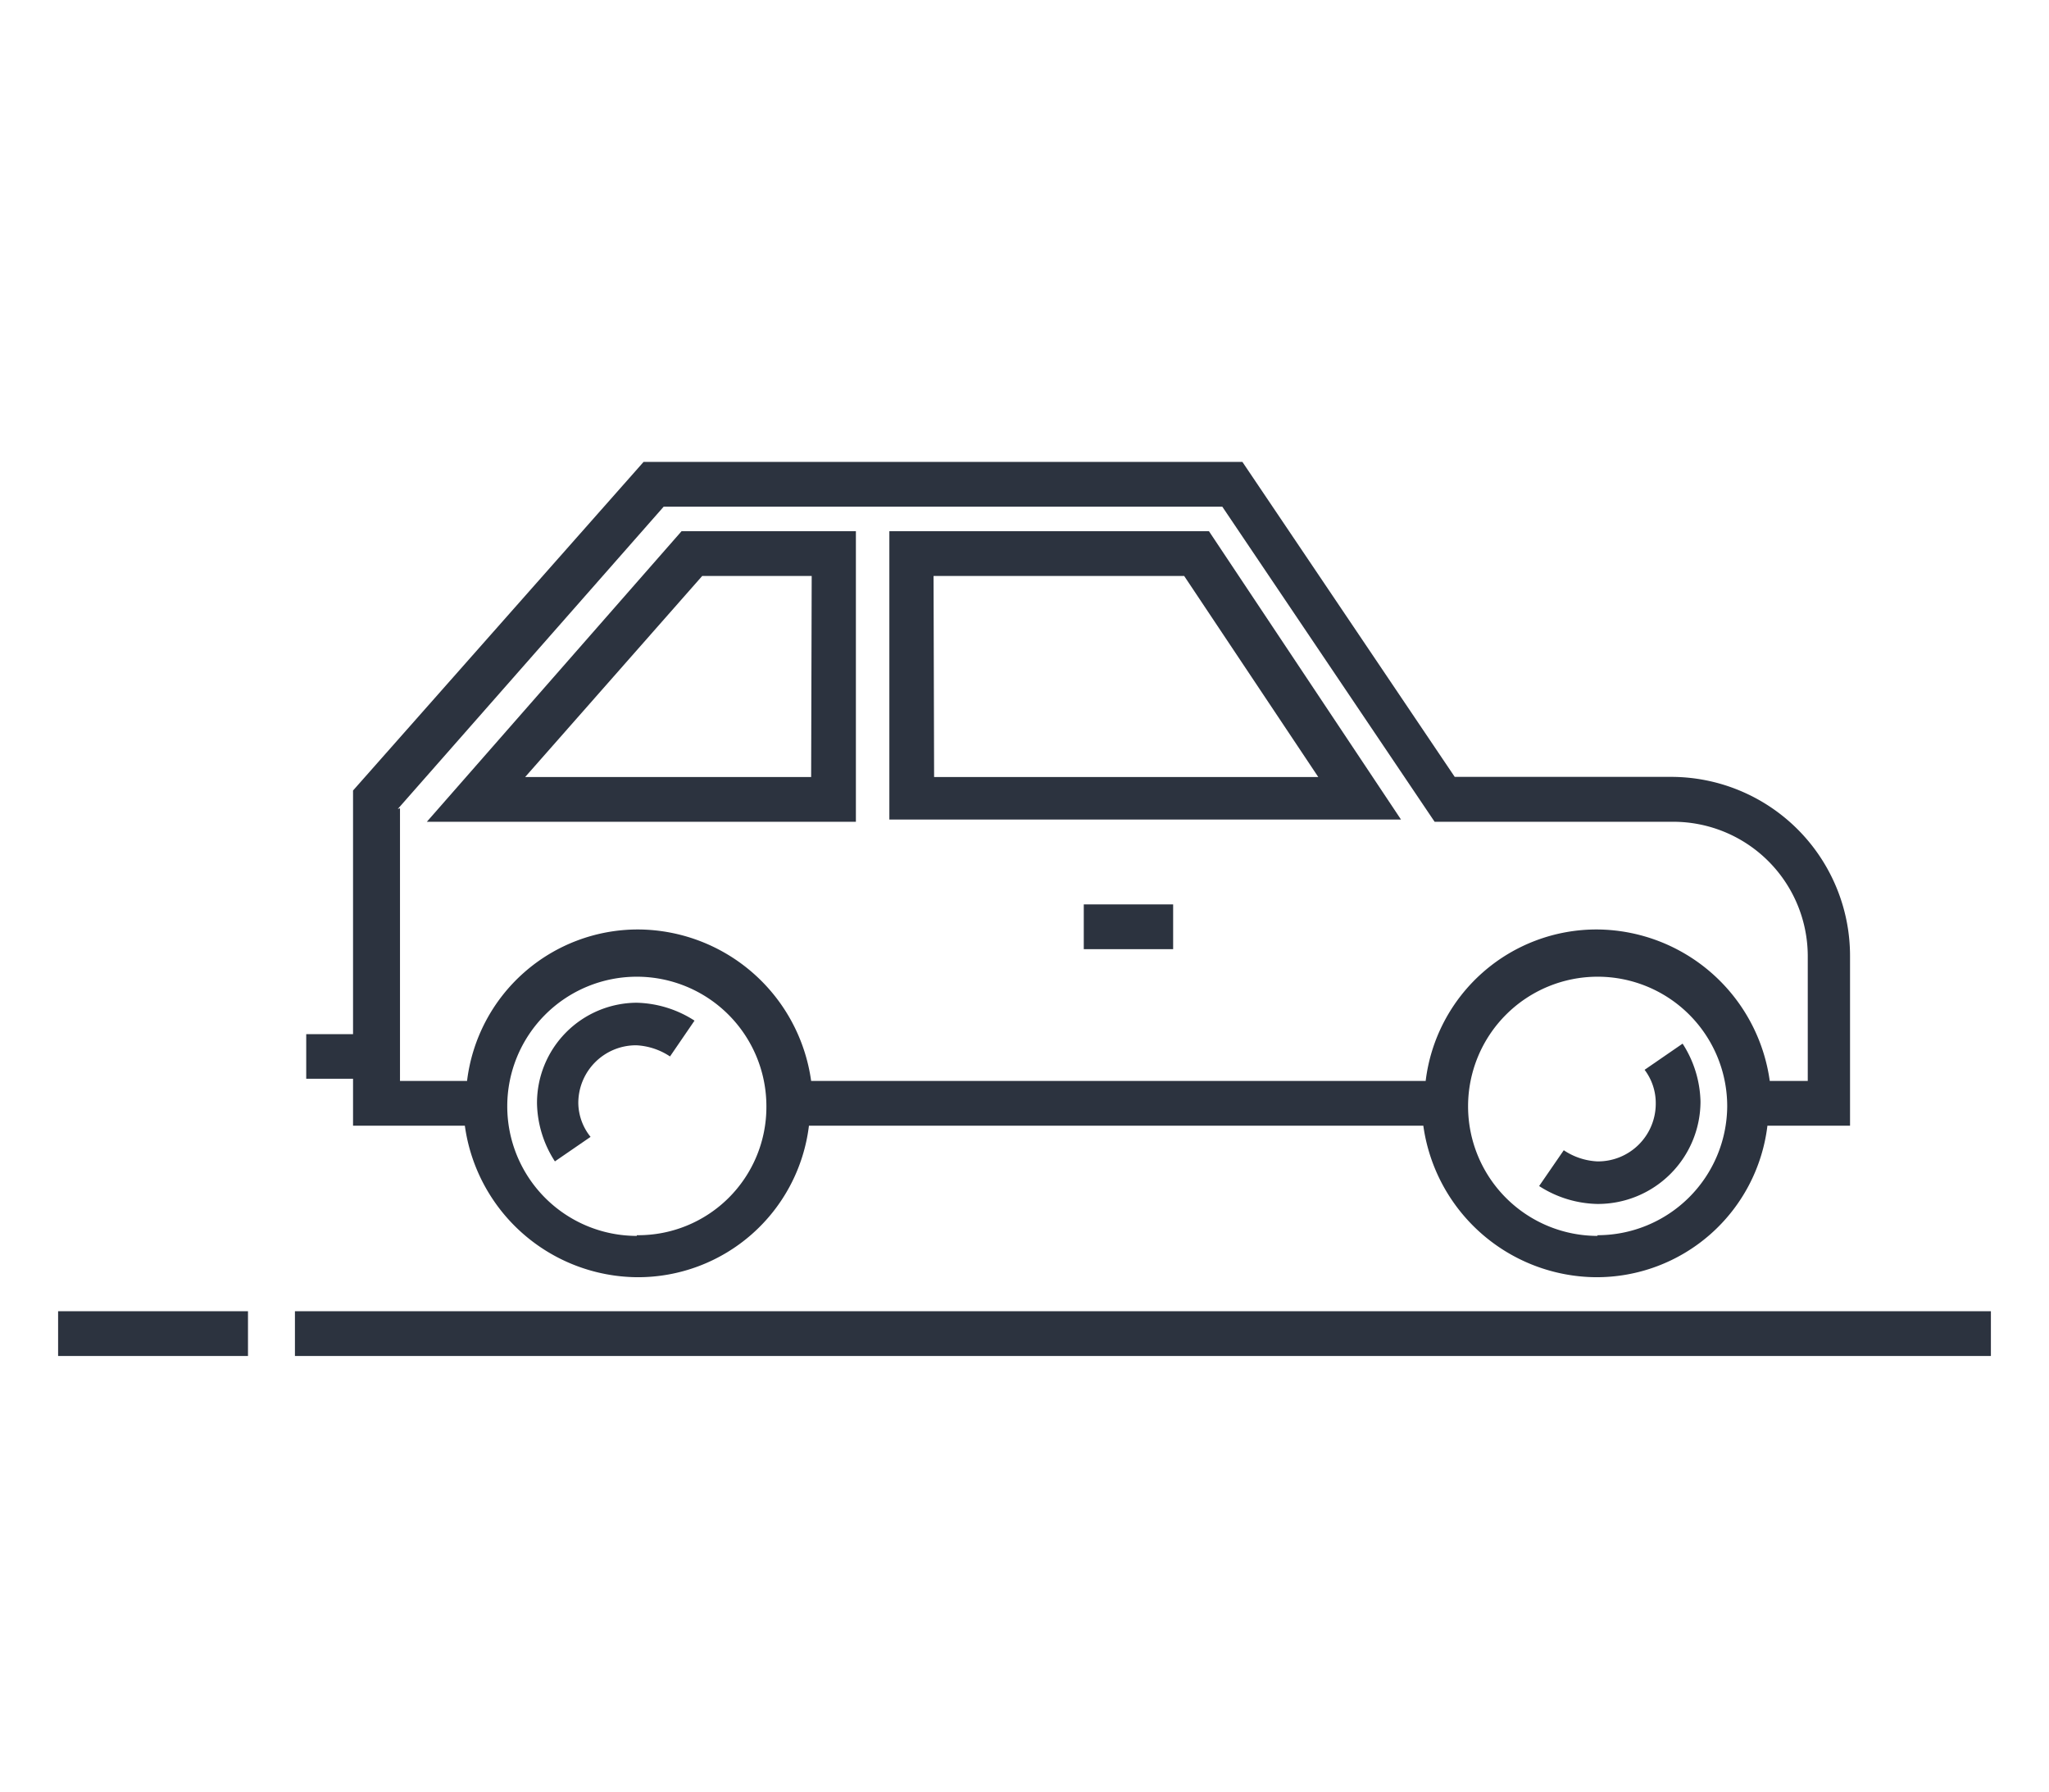 <svg id="Calque_1" data-name="Calque 1" xmlns="http://www.w3.org/2000/svg" viewBox="0 0 148.81 130.11"><defs><style>.cls-1{fill:#2c333f;}</style></defs><title>Plan de travail 1</title><rect class="cls-1" x="21.42" y="95.21" width="123.17" height="3.25"/><rect class="cls-1" x="4.22" y="95.21" width="13.79" height="3.25"/><path class="cls-1" d="M119.44,77.68a4,4,0,0,1,.81,2.44A4.19,4.19,0,0,1,116,84.33a4.78,4.78,0,0,1-2.43-.81l-1.79,2.6a8.07,8.07,0,0,0,4.22,1.3A7.45,7.45,0,0,0,123.5,80a8.07,8.07,0,0,0-1.3-4.22Z"/><path class="cls-1" d="M39,80.12a8,8,0,0,0,1.3,4.21l2.59-1.78A4,4,0,0,1,42,80.12a4.19,4.19,0,0,1,4.22-4.22,4.85,4.85,0,0,1,2.44.81l1.78-2.6a8.07,8.07,0,0,0-4.22-1.3A7.28,7.28,0,0,0,39,80.12Z"/><rect class="cls-1" x="78.71" y="65.67" width="6.49" height="3.25"/><path class="cls-1" d="M87.8,38.57H64.59V59.51h37.16Zm-20,3.25H86l9.74,14.6H67.84Z"/><path class="cls-1" d="M62.16,38.57H49.5L31,59.67H62.16ZM58.91,56.42H38.14L51,41.82h7.95Z"/><path class="cls-1" d="M25.64,81.74h8.12a12.74,12.74,0,0,0,12.49,11,12.51,12.51,0,0,0,12.5-11h44.62a12.76,12.76,0,0,0,12.5,11,12.49,12.49,0,0,0,12.49-11h6V69.41a13,13,0,0,0-13-13H105.65L90.23,33.54H46.74L25.64,57.4V75.09h-3.4v3.24h3.4Zm20.61,8a9.41,9.41,0,1,1,9.41-9.41A9.31,9.31,0,0,1,46.25,89.69Zm69.78,0a9.41,9.41,0,1,1,9.41-9.41A9.42,9.42,0,0,1,116,89.69Zm-87.14-31L48.2,36.79H88.77l15.42,22.88h17.36a9.77,9.77,0,0,1,9.74,9.74v9.08h-2.76a12.75,12.75,0,0,0-12.5-11,12.5,12.5,0,0,0-12.49,11H58.91a12.75,12.75,0,0,0-12.5-11,12.5,12.5,0,0,0-12.49,11H29.05V58.69Z"/></svg>